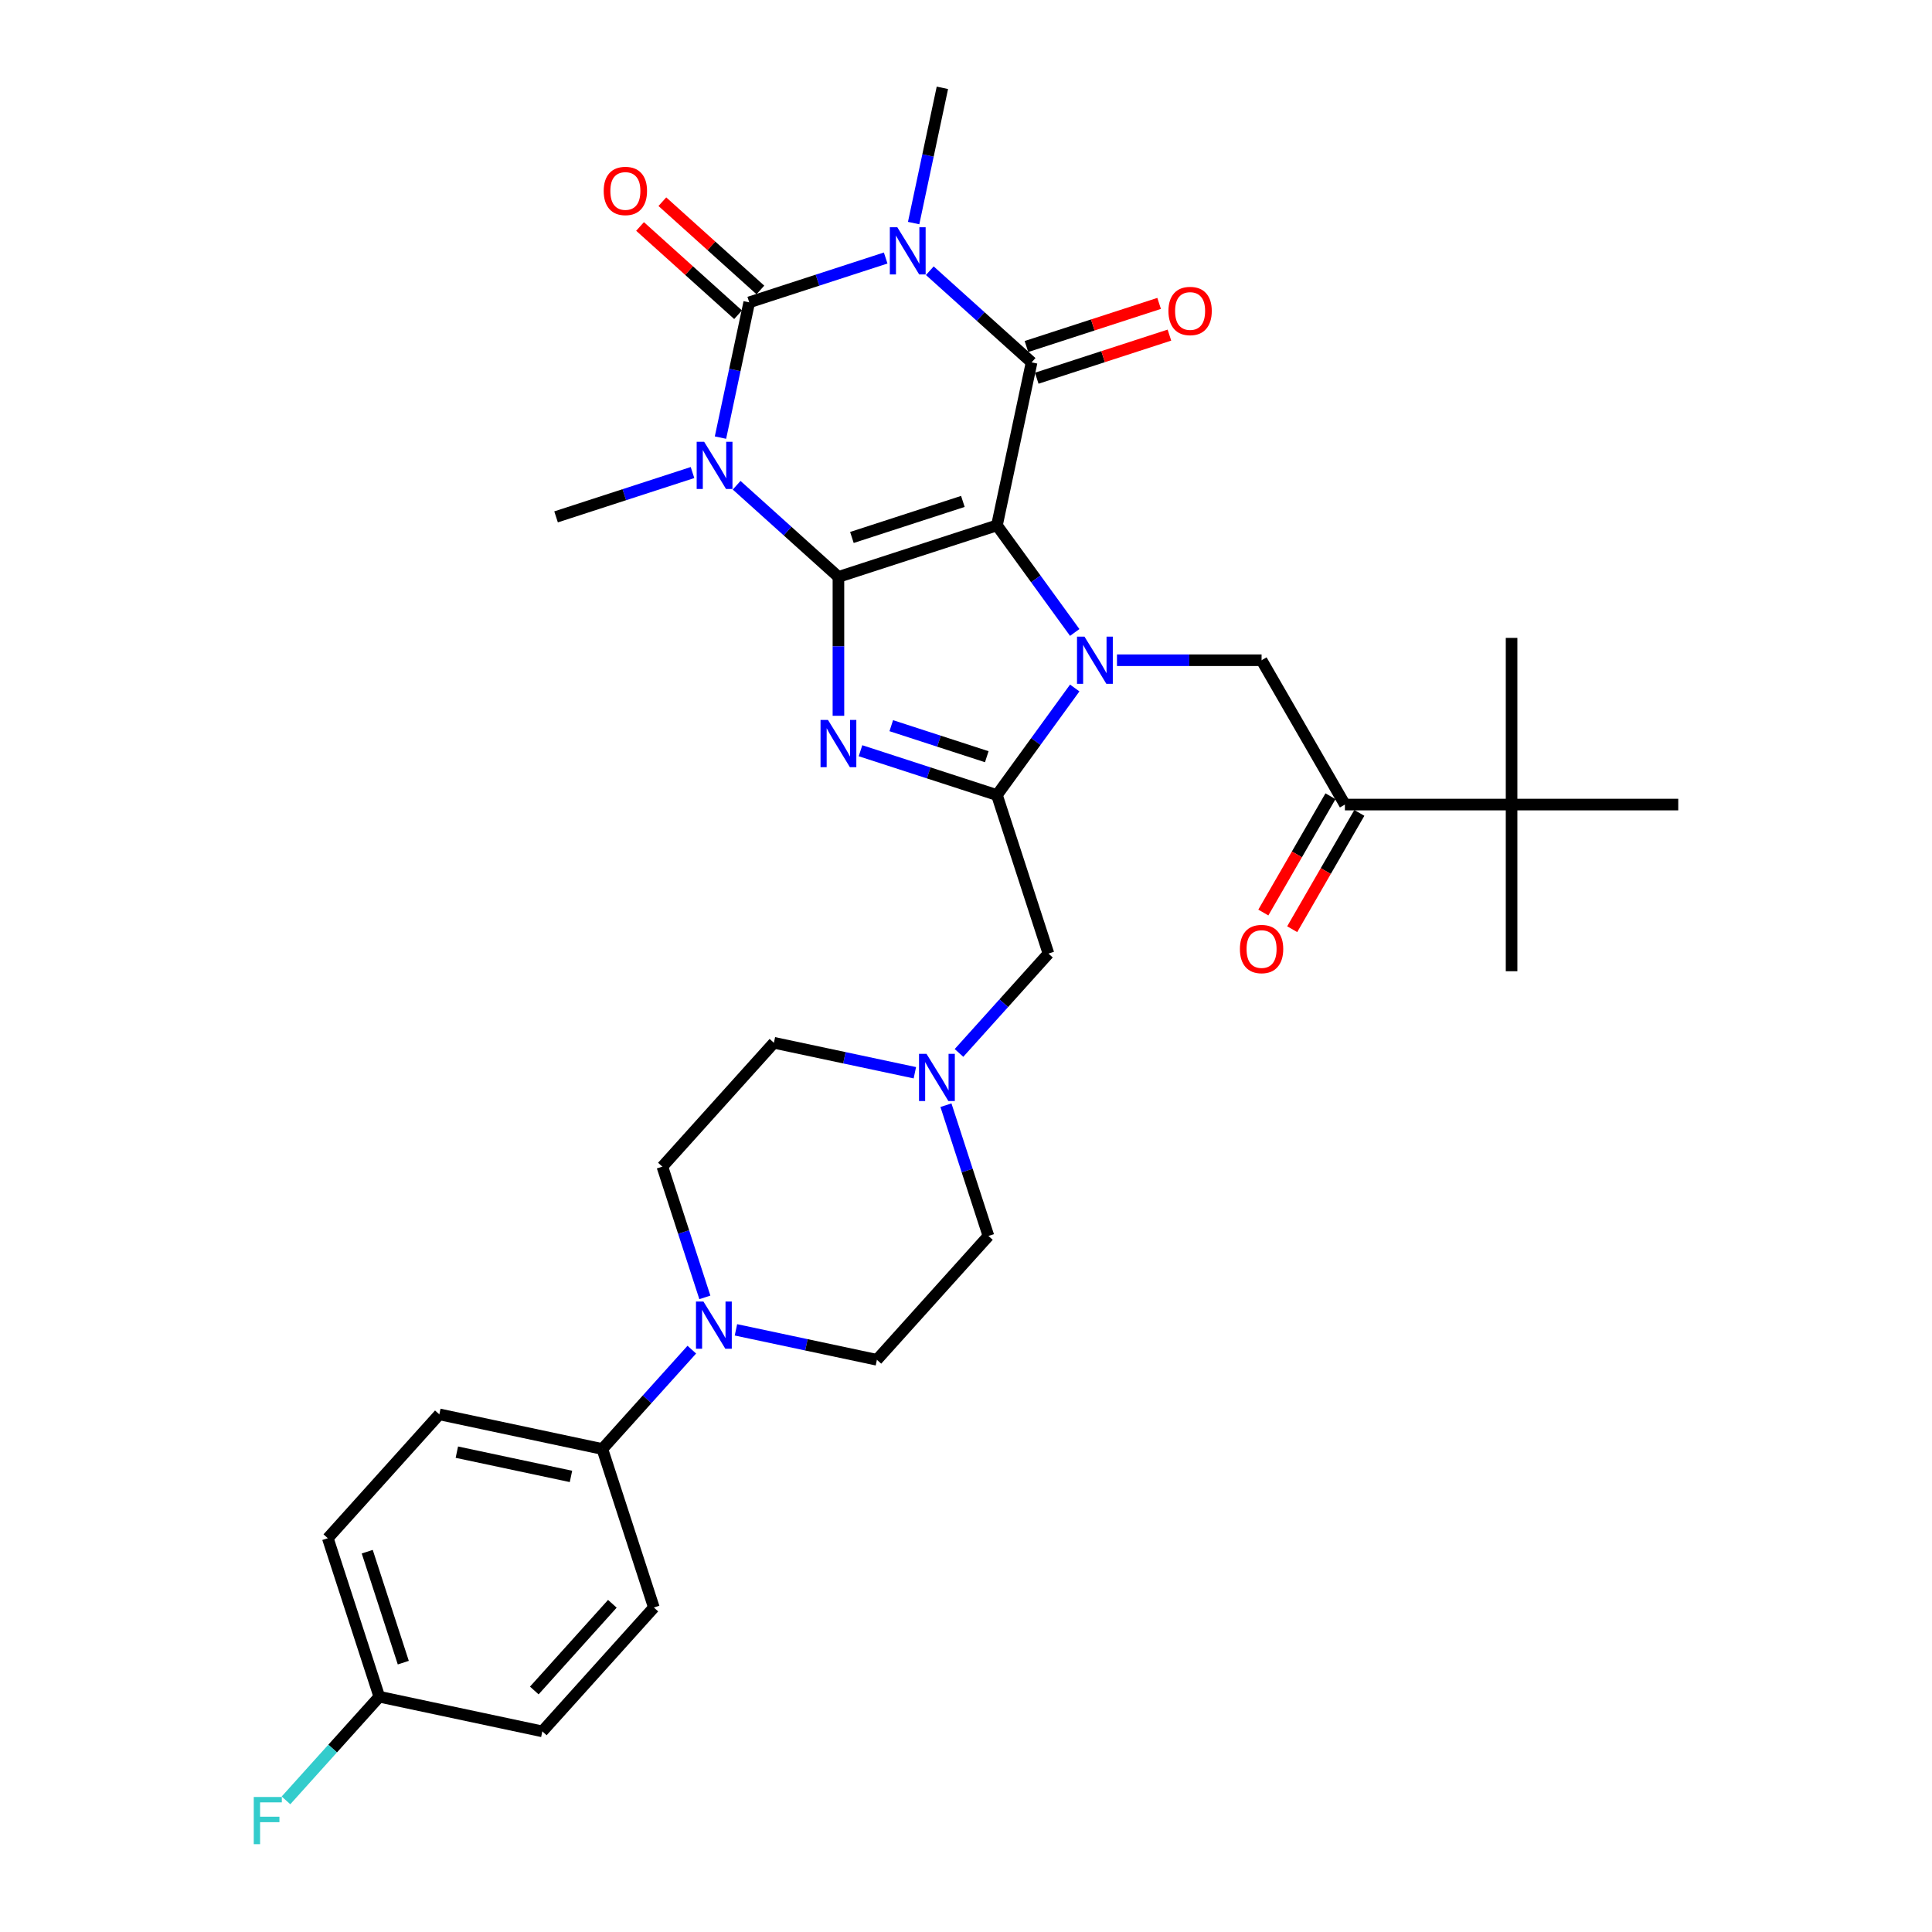 <?xml version='1.0' encoding='iso-8859-1'?>
<svg version='1.1' baseProfile='full'
              xmlns='http://www.w3.org/2000/svg'
                      xmlns:rdkit='http://www.rdkit.org/xml'
                      xmlns:xlink='http://www.w3.org/1999/xlink'
                  xml:space='preserve'
width='1000px' height='1000px' viewBox='0 0 1000 1000'>
<!-- END OF HEADER -->
<rect style='opacity:1.0;fill:#FFFFFF;stroke:none' width='1000' height='1000' x='0' y='0'> </rect>
<path class='bond-0' d='M 516.016,271.942 L 433.971,298.6' style='fill:none;fill-rule:evenodd;stroke:#000000;stroke-width:6px;stroke-linecap:butt;stroke-linejoin:miter;stroke-opacity:1' />
<path class='bond-0' d='M 498.378,259.531 L 440.946,278.192' style='fill:none;fill-rule:evenodd;stroke:#000000;stroke-width:6px;stroke-linecap:butt;stroke-linejoin:miter;stroke-opacity:1' />
<path class='bond-2' d='M 516.016,271.942 L 536.148,299.651' style='fill:none;fill-rule:evenodd;stroke:#000000;stroke-width:6px;stroke-linecap:butt;stroke-linejoin:miter;stroke-opacity:1' />
<path class='bond-2' d='M 536.148,299.651 L 556.28,327.361' style='fill:none;fill-rule:evenodd;stroke:#0000FF;stroke-width:6px;stroke-linecap:butt;stroke-linejoin:miter;stroke-opacity:1' />
<path class='bond-5' d='M 516.016,271.942 L 533.952,187.56' style='fill:none;fill-rule:evenodd;stroke:#000000;stroke-width:6px;stroke-linecap:butt;stroke-linejoin:miter;stroke-opacity:1' />
<path class='bond-1' d='M 433.971,298.6 L 407.628,274.88' style='fill:none;fill-rule:evenodd;stroke:#000000;stroke-width:6px;stroke-linecap:butt;stroke-linejoin:miter;stroke-opacity:1' />
<path class='bond-1' d='M 407.628,274.88 L 381.284,251.16' style='fill:none;fill-rule:evenodd;stroke:#0000FF;stroke-width:6px;stroke-linecap:butt;stroke-linejoin:miter;stroke-opacity:1' />
<path class='bond-6' d='M 433.971,298.6 L 433.971,334.547' style='fill:none;fill-rule:evenodd;stroke:#000000;stroke-width:6px;stroke-linecap:butt;stroke-linejoin:miter;stroke-opacity:1' />
<path class='bond-6' d='M 433.971,334.547 L 433.971,370.494' style='fill:none;fill-rule:evenodd;stroke:#0000FF;stroke-width:6px;stroke-linecap:butt;stroke-linejoin:miter;stroke-opacity:1' />
<path class='bond-20' d='M 358.441,244.587 L 323.129,256.06' style='fill:none;fill-rule:evenodd;stroke:#0000FF;stroke-width:6px;stroke-linecap:butt;stroke-linejoin:miter;stroke-opacity:1' />
<path class='bond-20' d='M 323.129,256.06 L 287.818,267.534' style='fill:none;fill-rule:evenodd;stroke:#000000;stroke-width:6px;stroke-linecap:butt;stroke-linejoin:miter;stroke-opacity:1' />
<path class='bond-34' d='M 372.917,226.504 L 380.358,191.499' style='fill:none;fill-rule:evenodd;stroke:#0000FF;stroke-width:6px;stroke-linecap:butt;stroke-linejoin:miter;stroke-opacity:1' />
<path class='bond-34' d='M 380.358,191.499 L 387.798,156.494' style='fill:none;fill-rule:evenodd;stroke:#000000;stroke-width:6px;stroke-linecap:butt;stroke-linejoin:miter;stroke-opacity:1' />
<path class='bond-7' d='M 556.28,356.105 L 536.148,383.815' style='fill:none;fill-rule:evenodd;stroke:#0000FF;stroke-width:6px;stroke-linecap:butt;stroke-linejoin:miter;stroke-opacity:1' />
<path class='bond-7' d='M 536.148,383.815 L 516.016,411.524' style='fill:none;fill-rule:evenodd;stroke:#000000;stroke-width:6px;stroke-linecap:butt;stroke-linejoin:miter;stroke-opacity:1' />
<path class='bond-8' d='M 578.144,341.733 L 615.567,341.733' style='fill:none;fill-rule:evenodd;stroke:#0000FF;stroke-width:6px;stroke-linecap:butt;stroke-linejoin:miter;stroke-opacity:1' />
<path class='bond-8' d='M 615.567,341.733 L 652.989,341.733' style='fill:none;fill-rule:evenodd;stroke:#000000;stroke-width:6px;stroke-linecap:butt;stroke-linejoin:miter;stroke-opacity:1' />
<path class='bond-3' d='M 481.265,140.12 L 507.608,163.84' style='fill:none;fill-rule:evenodd;stroke:#0000FF;stroke-width:6px;stroke-linecap:butt;stroke-linejoin:miter;stroke-opacity:1' />
<path class='bond-3' d='M 507.608,163.84 L 533.952,187.56' style='fill:none;fill-rule:evenodd;stroke:#000000;stroke-width:6px;stroke-linecap:butt;stroke-linejoin:miter;stroke-opacity:1' />
<path class='bond-4' d='M 458.421,133.547 L 423.11,145.021' style='fill:none;fill-rule:evenodd;stroke:#0000FF;stroke-width:6px;stroke-linecap:butt;stroke-linejoin:miter;stroke-opacity:1' />
<path class='bond-4' d='M 423.11,145.021 L 387.798,156.494' style='fill:none;fill-rule:evenodd;stroke:#000000;stroke-width:6px;stroke-linecap:butt;stroke-linejoin:miter;stroke-opacity:1' />
<path class='bond-21' d='M 472.898,115.464 L 480.338,80.459' style='fill:none;fill-rule:evenodd;stroke:#0000FF;stroke-width:6px;stroke-linecap:butt;stroke-linejoin:miter;stroke-opacity:1' />
<path class='bond-21' d='M 480.338,80.459 L 487.779,45.455' style='fill:none;fill-rule:evenodd;stroke:#000000;stroke-width:6px;stroke-linecap:butt;stroke-linejoin:miter;stroke-opacity:1' />
<path class='bond-13' d='M 393.571,150.083 L 368.202,127.241' style='fill:none;fill-rule:evenodd;stroke:#000000;stroke-width:6px;stroke-linecap:butt;stroke-linejoin:miter;stroke-opacity:1' />
<path class='bond-13' d='M 368.202,127.241 L 342.833,104.399' style='fill:none;fill-rule:evenodd;stroke:#FF0000;stroke-width:6px;stroke-linecap:butt;stroke-linejoin:miter;stroke-opacity:1' />
<path class='bond-13' d='M 382.026,162.905 L 356.657,140.063' style='fill:none;fill-rule:evenodd;stroke:#000000;stroke-width:6px;stroke-linecap:butt;stroke-linejoin:miter;stroke-opacity:1' />
<path class='bond-13' d='M 356.657,140.063 L 331.289,117.221' style='fill:none;fill-rule:evenodd;stroke:#FF0000;stroke-width:6px;stroke-linecap:butt;stroke-linejoin:miter;stroke-opacity:1' />
<path class='bond-14' d='M 536.618,195.764 L 570.954,184.608' style='fill:none;fill-rule:evenodd;stroke:#000000;stroke-width:6px;stroke-linecap:butt;stroke-linejoin:miter;stroke-opacity:1' />
<path class='bond-14' d='M 570.954,184.608 L 605.291,173.451' style='fill:none;fill-rule:evenodd;stroke:#FF0000;stroke-width:6px;stroke-linecap:butt;stroke-linejoin:miter;stroke-opacity:1' />
<path class='bond-14' d='M 531.286,179.356 L 565.623,168.199' style='fill:none;fill-rule:evenodd;stroke:#000000;stroke-width:6px;stroke-linecap:butt;stroke-linejoin:miter;stroke-opacity:1' />
<path class='bond-14' d='M 565.623,168.199 L 599.959,157.042' style='fill:none;fill-rule:evenodd;stroke:#FF0000;stroke-width:6px;stroke-linecap:butt;stroke-linejoin:miter;stroke-opacity:1' />
<path class='bond-33' d='M 445.393,388.578 L 480.705,400.051' style='fill:none;fill-rule:evenodd;stroke:#0000FF;stroke-width:6px;stroke-linecap:butt;stroke-linejoin:miter;stroke-opacity:1' />
<path class='bond-33' d='M 480.705,400.051 L 516.016,411.524' style='fill:none;fill-rule:evenodd;stroke:#000000;stroke-width:6px;stroke-linecap:butt;stroke-linejoin:miter;stroke-opacity:1' />
<path class='bond-33' d='M 461.318,375.611 L 486.036,383.642' style='fill:none;fill-rule:evenodd;stroke:#0000FF;stroke-width:6px;stroke-linecap:butt;stroke-linejoin:miter;stroke-opacity:1' />
<path class='bond-33' d='M 486.036,383.642 L 510.754,391.673' style='fill:none;fill-rule:evenodd;stroke:#000000;stroke-width:6px;stroke-linecap:butt;stroke-linejoin:miter;stroke-opacity:1' />
<path class='bond-11' d='M 516.016,411.524 L 542.674,493.569' style='fill:none;fill-rule:evenodd;stroke:#000000;stroke-width:6px;stroke-linecap:butt;stroke-linejoin:miter;stroke-opacity:1' />
<path class='bond-10' d='M 652.989,341.733 L 696.123,416.442' style='fill:none;fill-rule:evenodd;stroke:#000000;stroke-width:6px;stroke-linecap:butt;stroke-linejoin:miter;stroke-opacity:1' />
<path class='bond-9' d='M 380.924,688.323 L 417.404,696.077' style='fill:none;fill-rule:evenodd;stroke:#0000FF;stroke-width:6px;stroke-linecap:butt;stroke-linejoin:miter;stroke-opacity:1' />
<path class='bond-9' d='M 417.404,696.077 L 453.884,703.831' style='fill:none;fill-rule:evenodd;stroke:#000000;stroke-width:6px;stroke-linecap:butt;stroke-linejoin:miter;stroke-opacity:1' />
<path class='bond-15' d='M 358.081,698.58 L 334.93,724.292' style='fill:none;fill-rule:evenodd;stroke:#0000FF;stroke-width:6px;stroke-linecap:butt;stroke-linejoin:miter;stroke-opacity:1' />
<path class='bond-15' d='M 334.93,724.292 L 311.779,750.004' style='fill:none;fill-rule:evenodd;stroke:#000000;stroke-width:6px;stroke-linecap:butt;stroke-linejoin:miter;stroke-opacity:1' />
<path class='bond-35' d='M 364.833,671.523 L 353.839,637.687' style='fill:none;fill-rule:evenodd;stroke:#0000FF;stroke-width:6px;stroke-linecap:butt;stroke-linejoin:miter;stroke-opacity:1' />
<path class='bond-35' d='M 353.839,637.687 L 342.845,603.851' style='fill:none;fill-rule:evenodd;stroke:#000000;stroke-width:6px;stroke-linecap:butt;stroke-linejoin:miter;stroke-opacity:1' />
<path class='bond-16' d='M 696.123,416.442 L 782.389,416.442' style='fill:none;fill-rule:evenodd;stroke:#000000;stroke-width:6px;stroke-linecap:butt;stroke-linejoin:miter;stroke-opacity:1' />
<path class='bond-19' d='M 688.652,412.129 L 671.274,442.228' style='fill:none;fill-rule:evenodd;stroke:#000000;stroke-width:6px;stroke-linecap:butt;stroke-linejoin:miter;stroke-opacity:1' />
<path class='bond-19' d='M 671.274,442.228 L 653.896,472.328' style='fill:none;fill-rule:evenodd;stroke:#FF0000;stroke-width:6px;stroke-linecap:butt;stroke-linejoin:miter;stroke-opacity:1' />
<path class='bond-19' d='M 703.593,420.756 L 686.215,450.855' style='fill:none;fill-rule:evenodd;stroke:#000000;stroke-width:6px;stroke-linecap:butt;stroke-linejoin:miter;stroke-opacity:1' />
<path class='bond-19' d='M 686.215,450.855 L 668.837,480.955' style='fill:none;fill-rule:evenodd;stroke:#FF0000;stroke-width:6px;stroke-linecap:butt;stroke-linejoin:miter;stroke-opacity:1' />
<path class='bond-12' d='M 542.674,493.569 L 519.523,519.281' style='fill:none;fill-rule:evenodd;stroke:#000000;stroke-width:6px;stroke-linecap:butt;stroke-linejoin:miter;stroke-opacity:1' />
<path class='bond-12' d='M 519.523,519.281 L 496.372,544.993' style='fill:none;fill-rule:evenodd;stroke:#0000FF;stroke-width:6px;stroke-linecap:butt;stroke-linejoin:miter;stroke-opacity:1' />
<path class='bond-24' d='M 473.528,555.25 L 437.048,547.496' style='fill:none;fill-rule:evenodd;stroke:#0000FF;stroke-width:6px;stroke-linecap:butt;stroke-linejoin:miter;stroke-opacity:1' />
<path class='bond-24' d='M 437.048,547.496 L 400.568,539.742' style='fill:none;fill-rule:evenodd;stroke:#000000;stroke-width:6px;stroke-linecap:butt;stroke-linejoin:miter;stroke-opacity:1' />
<path class='bond-25' d='M 489.62,572.05 L 500.614,605.886' style='fill:none;fill-rule:evenodd;stroke:#0000FF;stroke-width:6px;stroke-linecap:butt;stroke-linejoin:miter;stroke-opacity:1' />
<path class='bond-25' d='M 500.614,605.886 L 511.608,639.722' style='fill:none;fill-rule:evenodd;stroke:#000000;stroke-width:6px;stroke-linecap:butt;stroke-linejoin:miter;stroke-opacity:1' />
<path class='bond-22' d='M 311.779,750.004 L 227.397,732.068' style='fill:none;fill-rule:evenodd;stroke:#000000;stroke-width:6px;stroke-linecap:butt;stroke-linejoin:miter;stroke-opacity:1' />
<path class='bond-22' d='M 295.534,764.19 L 236.467,751.635' style='fill:none;fill-rule:evenodd;stroke:#000000;stroke-width:6px;stroke-linecap:butt;stroke-linejoin:miter;stroke-opacity:1' />
<path class='bond-23' d='M 311.779,750.004 L 338.437,832.048' style='fill:none;fill-rule:evenodd;stroke:#000000;stroke-width:6px;stroke-linecap:butt;stroke-linejoin:miter;stroke-opacity:1' />
<path class='bond-30' d='M 782.389,416.442 L 782.389,502.709' style='fill:none;fill-rule:evenodd;stroke:#000000;stroke-width:6px;stroke-linecap:butt;stroke-linejoin:miter;stroke-opacity:1' />
<path class='bond-31' d='M 782.389,416.442 L 782.389,330.175' style='fill:none;fill-rule:evenodd;stroke:#000000;stroke-width:6px;stroke-linecap:butt;stroke-linejoin:miter;stroke-opacity:1' />
<path class='bond-32' d='M 782.389,416.442 L 868.656,416.442' style='fill:none;fill-rule:evenodd;stroke:#000000;stroke-width:6px;stroke-linecap:butt;stroke-linejoin:miter;stroke-opacity:1' />
<path class='bond-17' d='M 342.845,603.851 L 400.568,539.742' style='fill:none;fill-rule:evenodd;stroke:#000000;stroke-width:6px;stroke-linecap:butt;stroke-linejoin:miter;stroke-opacity:1' />
<path class='bond-18' d='M 453.884,703.831 L 511.608,639.722' style='fill:none;fill-rule:evenodd;stroke:#000000;stroke-width:6px;stroke-linecap:butt;stroke-linejoin:miter;stroke-opacity:1' />
<path class='bond-28' d='M 227.397,732.068 L 169.673,796.177' style='fill:none;fill-rule:evenodd;stroke:#000000;stroke-width:6px;stroke-linecap:butt;stroke-linejoin:miter;stroke-opacity:1' />
<path class='bond-27' d='M 338.437,832.048 L 280.713,896.157' style='fill:none;fill-rule:evenodd;stroke:#000000;stroke-width:6px;stroke-linecap:butt;stroke-linejoin:miter;stroke-opacity:1' />
<path class='bond-27' d='M 316.956,830.12 L 276.55,874.996' style='fill:none;fill-rule:evenodd;stroke:#000000;stroke-width:6px;stroke-linecap:butt;stroke-linejoin:miter;stroke-opacity:1' />
<path class='bond-26' d='M 196.331,878.221 L 280.713,896.157' style='fill:none;fill-rule:evenodd;stroke:#000000;stroke-width:6px;stroke-linecap:butt;stroke-linejoin:miter;stroke-opacity:1' />
<path class='bond-29' d='M 196.331,878.221 L 172.18,905.045' style='fill:none;fill-rule:evenodd;stroke:#000000;stroke-width:6px;stroke-linecap:butt;stroke-linejoin:miter;stroke-opacity:1' />
<path class='bond-29' d='M 172.18,905.045 L 148.028,931.868' style='fill:none;fill-rule:evenodd;stroke:#33CCCC;stroke-width:6px;stroke-linecap:butt;stroke-linejoin:miter;stroke-opacity:1' />
<path class='bond-36' d='M 196.331,878.221 L 169.673,796.177' style='fill:none;fill-rule:evenodd;stroke:#000000;stroke-width:6px;stroke-linecap:butt;stroke-linejoin:miter;stroke-opacity:1' />
<path class='bond-36' d='M 208.742,860.583 L 190.081,803.152' style='fill:none;fill-rule:evenodd;stroke:#000000;stroke-width:6px;stroke-linecap:butt;stroke-linejoin:miter;stroke-opacity:1' />
<path  class='atom-2' d='M 364.462 228.66
L 372.468 241.6
Q 373.262 242.877, 374.538 245.189
Q 375.815 247.501, 375.884 247.639
L 375.884 228.66
L 379.128 228.66
L 379.128 253.091
L 375.781 253.091
L 367.188 238.943
Q 366.188 237.287, 365.118 235.389
Q 364.083 233.491, 363.772 232.905
L 363.772 253.091
L 360.598 253.091
L 360.598 228.66
L 364.462 228.66
' fill='#0000FF'/>
<path  class='atom-3' d='M 561.322 329.518
L 569.328 342.458
Q 570.121 343.734, 571.398 346.046
Q 572.675 348.358, 572.744 348.496
L 572.744 329.518
L 575.987 329.518
L 575.987 353.948
L 572.64 353.948
L 564.048 339.801
Q 563.047 338.144, 561.978 336.246
Q 560.942 334.349, 560.632 333.762
L 560.632 353.948
L 557.457 353.948
L 557.457 329.518
L 561.322 329.518
' fill='#0000FF'/>
<path  class='atom-4' d='M 464.443 117.621
L 472.448 130.561
Q 473.242 131.838, 474.519 134.15
Q 475.796 136.462, 475.865 136.6
L 475.865 117.621
L 479.108 117.621
L 479.108 142.052
L 475.761 142.052
L 467.169 127.904
Q 466.168 126.248, 465.098 124.35
Q 464.063 122.452, 463.753 121.865
L 463.753 142.052
L 460.578 142.052
L 460.578 117.621
L 464.443 117.621
' fill='#0000FF'/>
<path  class='atom-7' d='M 428.571 372.651
L 436.577 385.591
Q 437.37 386.868, 438.647 389.18
Q 439.924 391.492, 439.993 391.63
L 439.993 372.651
L 443.236 372.651
L 443.236 397.082
L 439.889 397.082
L 431.297 382.934
Q 430.296 381.278, 429.227 379.38
Q 428.191 377.482, 427.881 376.895
L 427.881 397.082
L 424.706 397.082
L 424.706 372.651
L 428.571 372.651
' fill='#0000FF'/>
<path  class='atom-10' d='M 364.102 673.68
L 372.108 686.62
Q 372.901 687.897, 374.178 690.208
Q 375.455 692.52, 375.524 692.658
L 375.524 673.68
L 378.768 673.68
L 378.768 698.111
L 375.42 698.111
L 366.828 683.963
Q 365.828 682.306, 364.758 680.409
Q 363.723 678.511, 363.412 677.924
L 363.412 698.111
L 360.238 698.111
L 360.238 673.68
L 364.102 673.68
' fill='#0000FF'/>
<path  class='atom-13' d='M 479.55 545.462
L 487.555 558.402
Q 488.349 559.679, 489.626 561.991
Q 490.903 564.303, 490.972 564.441
L 490.972 545.462
L 494.215 545.462
L 494.215 569.893
L 490.868 569.893
L 482.276 555.745
Q 481.275 554.089, 480.205 552.191
Q 479.17 550.293, 478.86 549.707
L 478.86 569.893
L 475.685 569.893
L 475.685 545.462
L 479.55 545.462
' fill='#0000FF'/>
<path  class='atom-14' d='M 312.475 98.839
Q 312.475 92.973, 315.374 89.695
Q 318.272 86.417, 323.69 86.417
Q 329.107 86.417, 332.006 89.695
Q 334.904 92.973, 334.904 98.839
Q 334.904 104.775, 331.971 108.156
Q 329.038 111.503, 323.69 111.503
Q 318.307 111.503, 315.374 108.156
Q 312.475 104.809, 312.475 98.839
M 323.69 108.743
Q 327.416 108.743, 329.418 106.258
Q 331.454 103.739, 331.454 98.839
Q 331.454 94.043, 329.418 91.627
Q 327.416 89.177, 323.69 89.177
Q 319.963 89.177, 317.927 91.593
Q 315.926 94.008, 315.926 98.839
Q 315.926 103.774, 317.927 106.258
Q 319.963 108.743, 323.69 108.743
' fill='#FF0000'/>
<path  class='atom-15' d='M 604.782 160.971
Q 604.782 155.105, 607.68 151.827
Q 610.579 148.549, 615.996 148.549
Q 621.414 148.549, 624.313 151.827
Q 627.211 155.105, 627.211 160.971
Q 627.211 166.906, 624.278 170.288
Q 621.345 173.635, 615.996 173.635
Q 610.613 173.635, 607.68 170.288
Q 604.782 166.941, 604.782 160.971
M 615.996 170.875
Q 619.723 170.875, 621.725 168.39
Q 623.76 165.871, 623.76 160.971
Q 623.76 156.175, 621.725 153.759
Q 619.723 151.309, 615.996 151.309
Q 612.27 151.309, 610.234 153.725
Q 608.232 156.14, 608.232 160.971
Q 608.232 165.906, 610.234 168.39
Q 612.27 170.875, 615.996 170.875
' fill='#FF0000'/>
<path  class='atom-20' d='M 641.774 491.221
Q 641.774 485.354, 644.673 482.076
Q 647.572 478.798, 652.989 478.798
Q 658.407 478.798, 661.305 482.076
Q 664.204 485.354, 664.204 491.221
Q 664.204 497.156, 661.271 500.537
Q 658.338 503.884, 652.989 503.884
Q 647.606 503.884, 644.673 500.537
Q 641.774 497.19, 641.774 491.221
M 652.989 501.124
Q 656.716 501.124, 658.717 498.639
Q 660.753 496.12, 660.753 491.221
Q 660.753 486.424, 658.717 484.009
Q 656.716 481.559, 652.989 481.559
Q 649.262 481.559, 647.227 483.974
Q 645.225 486.39, 645.225 491.221
Q 645.225 496.155, 647.227 498.639
Q 649.262 501.124, 652.989 501.124
' fill='#FF0000'/>
<path  class='atom-30' d='M 131.344 930.115
L 145.871 930.115
L 145.871 932.91
L 134.622 932.91
L 134.622 940.329
L 144.629 940.329
L 144.629 943.158
L 134.622 943.158
L 134.622 954.545
L 131.344 954.545
L 131.344 930.115
' fill='#33CCCC'/>
</svg>
